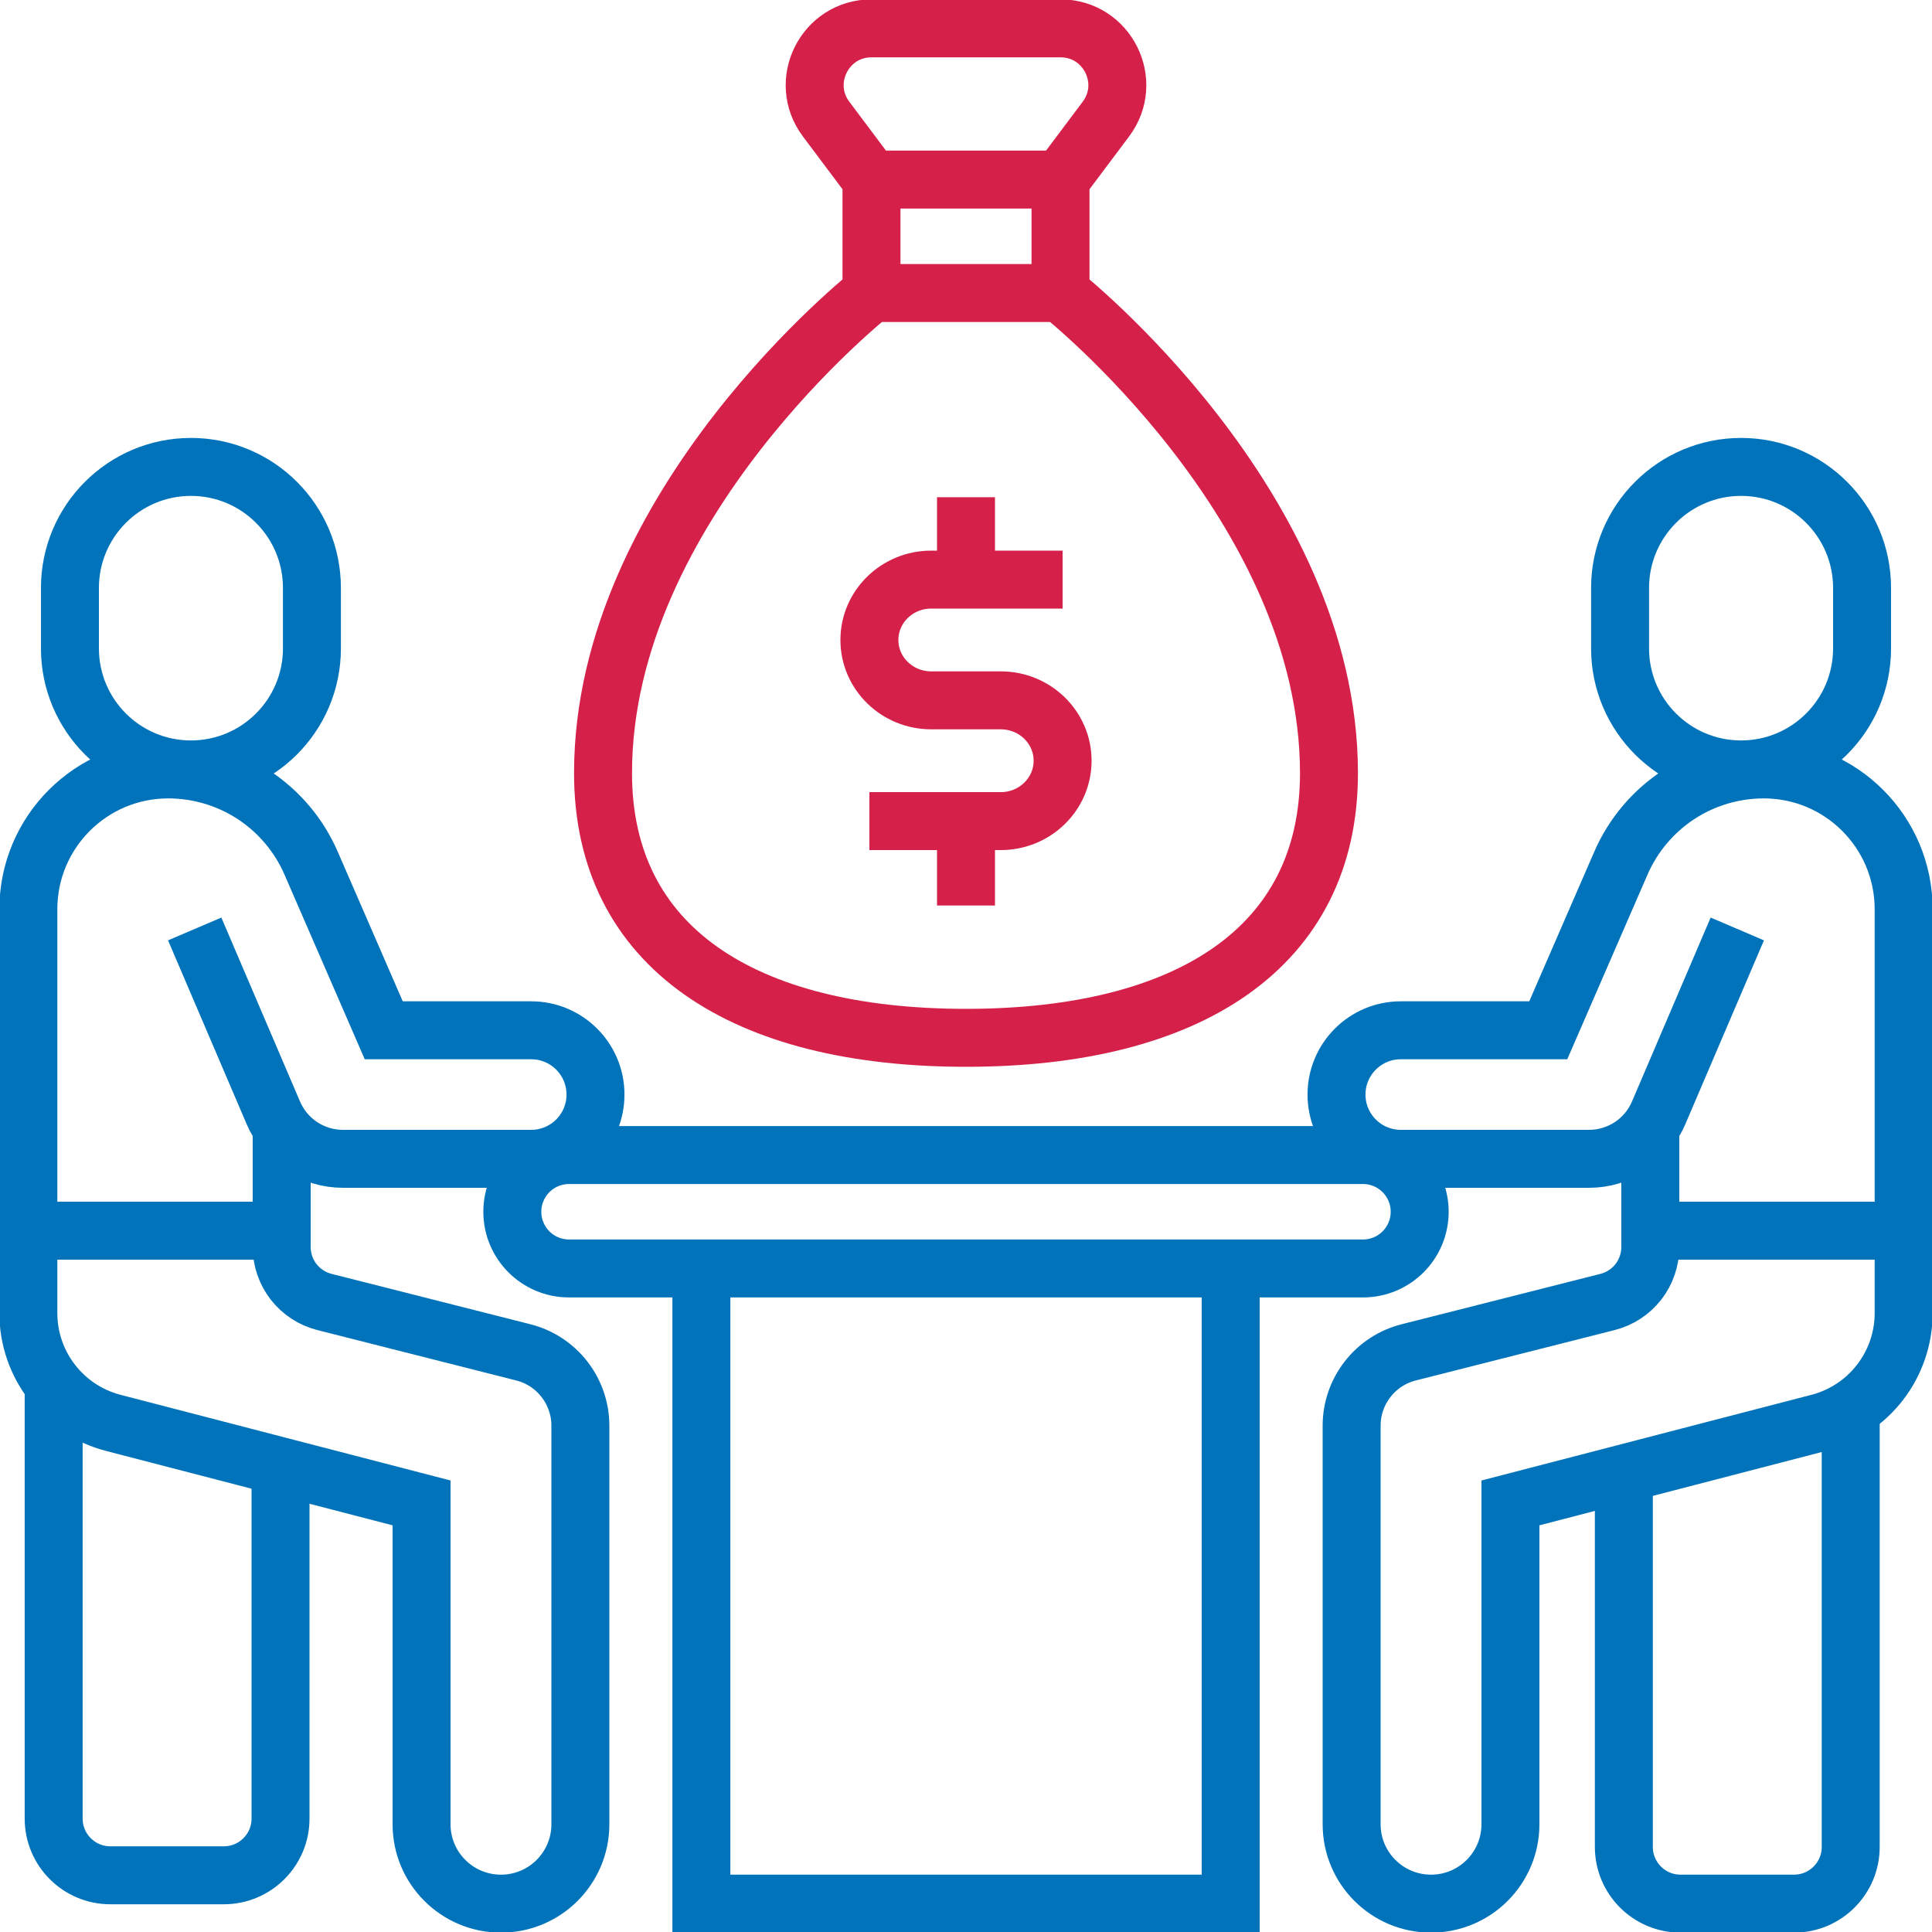 <svg width="40" height="40" viewBox="0 0 40 40" fill="none" xmlns="http://www.w3.org/2000/svg">
<g clip-path="url(#clip0_352_16)">
<path d="M35.969 19.233L34.34 23.042C34.219 23.324 34.019 23.565 33.763 23.733C33.507 23.902 33.207 23.992 32.9 23.992H29.002C28.267 23.992 27.671 23.397 27.671 22.662C27.671 21.927 28.267 21.331 29.002 21.331H32.055L33.56 17.868C33.811 17.292 34.224 16.802 34.749 16.457C35.274 16.113 35.889 15.93 36.517 15.93C38.116 15.93 39.413 17.226 39.413 18.826V27.186C39.413 28.255 38.69 29.19 37.655 29.459L31.272 31.116V37.769C31.272 38.677 30.536 39.413 29.628 39.413C28.72 39.413 27.984 38.677 27.984 37.769V29.516C27.984 29.168 28.101 28.829 28.315 28.555C28.529 28.28 28.828 28.084 29.166 27.999L33.282 26.956C33.536 26.892 33.76 26.745 33.921 26.539C34.081 26.333 34.168 26.079 34.168 25.818V23.523M39.413 25.48H34.168M36.047 15.93C34.664 15.93 33.542 14.808 33.542 13.425V12.172C33.542 10.789 34.664 9.667 36.047 9.667C37.43 9.667 38.552 10.789 38.552 12.172V13.425C38.552 14.808 37.43 15.93 36.047 15.93Z" stroke="#0073BB" stroke-width="1.2" stroke-miterlimit="10"/>
<path d="M14.521 26.262V39.413H25.48V26.262M11.781 26.262H28.219C28.868 26.262 29.393 25.737 29.393 25.088C29.393 24.44 28.868 23.914 28.219 23.914H11.781C11.133 23.914 10.607 24.44 10.607 25.088C10.607 25.737 11.133 26.262 11.781 26.262ZM3.953 15.93C5.337 15.93 6.458 14.808 6.458 13.425V12.172C6.458 10.789 5.337 9.667 3.953 9.667C2.57 9.667 1.448 10.789 1.448 12.172V13.425C1.448 14.808 2.57 15.93 3.953 15.93Z" stroke="#0073BB" stroke-width="1.2" stroke-miterlimit="10"/>
<path d="M4.031 19.233L5.66 23.042C5.781 23.324 5.981 23.564 6.237 23.733C6.493 23.902 6.793 23.992 7.1 23.992H10.998C11.733 23.992 12.329 23.396 12.329 22.662C12.329 21.927 11.733 21.331 10.998 21.331H7.945L6.44 17.868C6.189 17.292 5.776 16.802 5.251 16.457C4.726 16.113 4.111 15.93 3.483 15.93C1.884 15.93 0.587 17.226 0.587 18.826V27.186C0.587 28.255 1.31 29.19 2.345 29.459L8.728 31.116V37.769C8.728 38.677 9.464 39.413 10.372 39.413C11.28 39.413 12.016 38.677 12.016 37.769V29.516C12.016 29.168 11.899 28.829 11.685 28.555C11.472 28.28 11.172 28.084 10.834 27.999L6.718 26.956C6.464 26.892 6.24 26.745 6.079 26.539C5.919 26.333 5.832 26.079 5.832 25.818V23.523M0.587 25.48H5.832M33.62 30.489V38.239C33.62 38.887 34.146 39.413 34.794 39.413H37.143C37.791 39.413 38.317 38.887 38.317 38.239V29.159" stroke="#0073BB" stroke-width="1.2" stroke-miterlimit="10"/>
<path d="M21.957 3.718H18.043M21.957 3.718V6.067M21.957 3.718L22.896 2.466C23.477 1.692 22.925 0.587 21.957 0.587H18.043C17.076 0.587 16.523 1.692 17.104 2.466L18.043 3.718M18.043 3.718V6.067M18.043 6.067H21.957M18.043 6.067C18.043 6.067 12.485 10.45 12.485 16.008C12.485 19.609 15.382 21.487 20 21.487C24.619 21.487 27.515 19.609 27.515 16.008C27.515 10.45 21.957 6.067 21.957 6.067M20 10.294V12.016M20 17.026V18.748" stroke="#D5214A" stroke-width="1.2" stroke-miterlimit="10"/>
<path d="M5.808 29.902V37.652C5.808 38.3 5.282 38.826 4.634 38.826H2.285C1.637 38.826 1.111 38.3 1.111 37.652V28.572" stroke="#0073BB" stroke-width="1.2" stroke-miterlimit="10"/>
<path d="M22 12H19.28C18.573 12 18 12.56 18 13.25C18 13.94 18.573 14.5 19.28 14.5H20.72C21.427 14.5 22 15.06 22 15.75C22 16.44 21.427 17 20.72 17H18" stroke="#D5214A" stroke-width="1.2" stroke-miterlimit="10"/>
</g>
<defs>
<clipPath id="clip0_352_16">
<rect width="40" height="40" fill="white" transform="matrix(-1 0 0 1 40 0)"/>
</clipPath>
</defs>
</svg>
